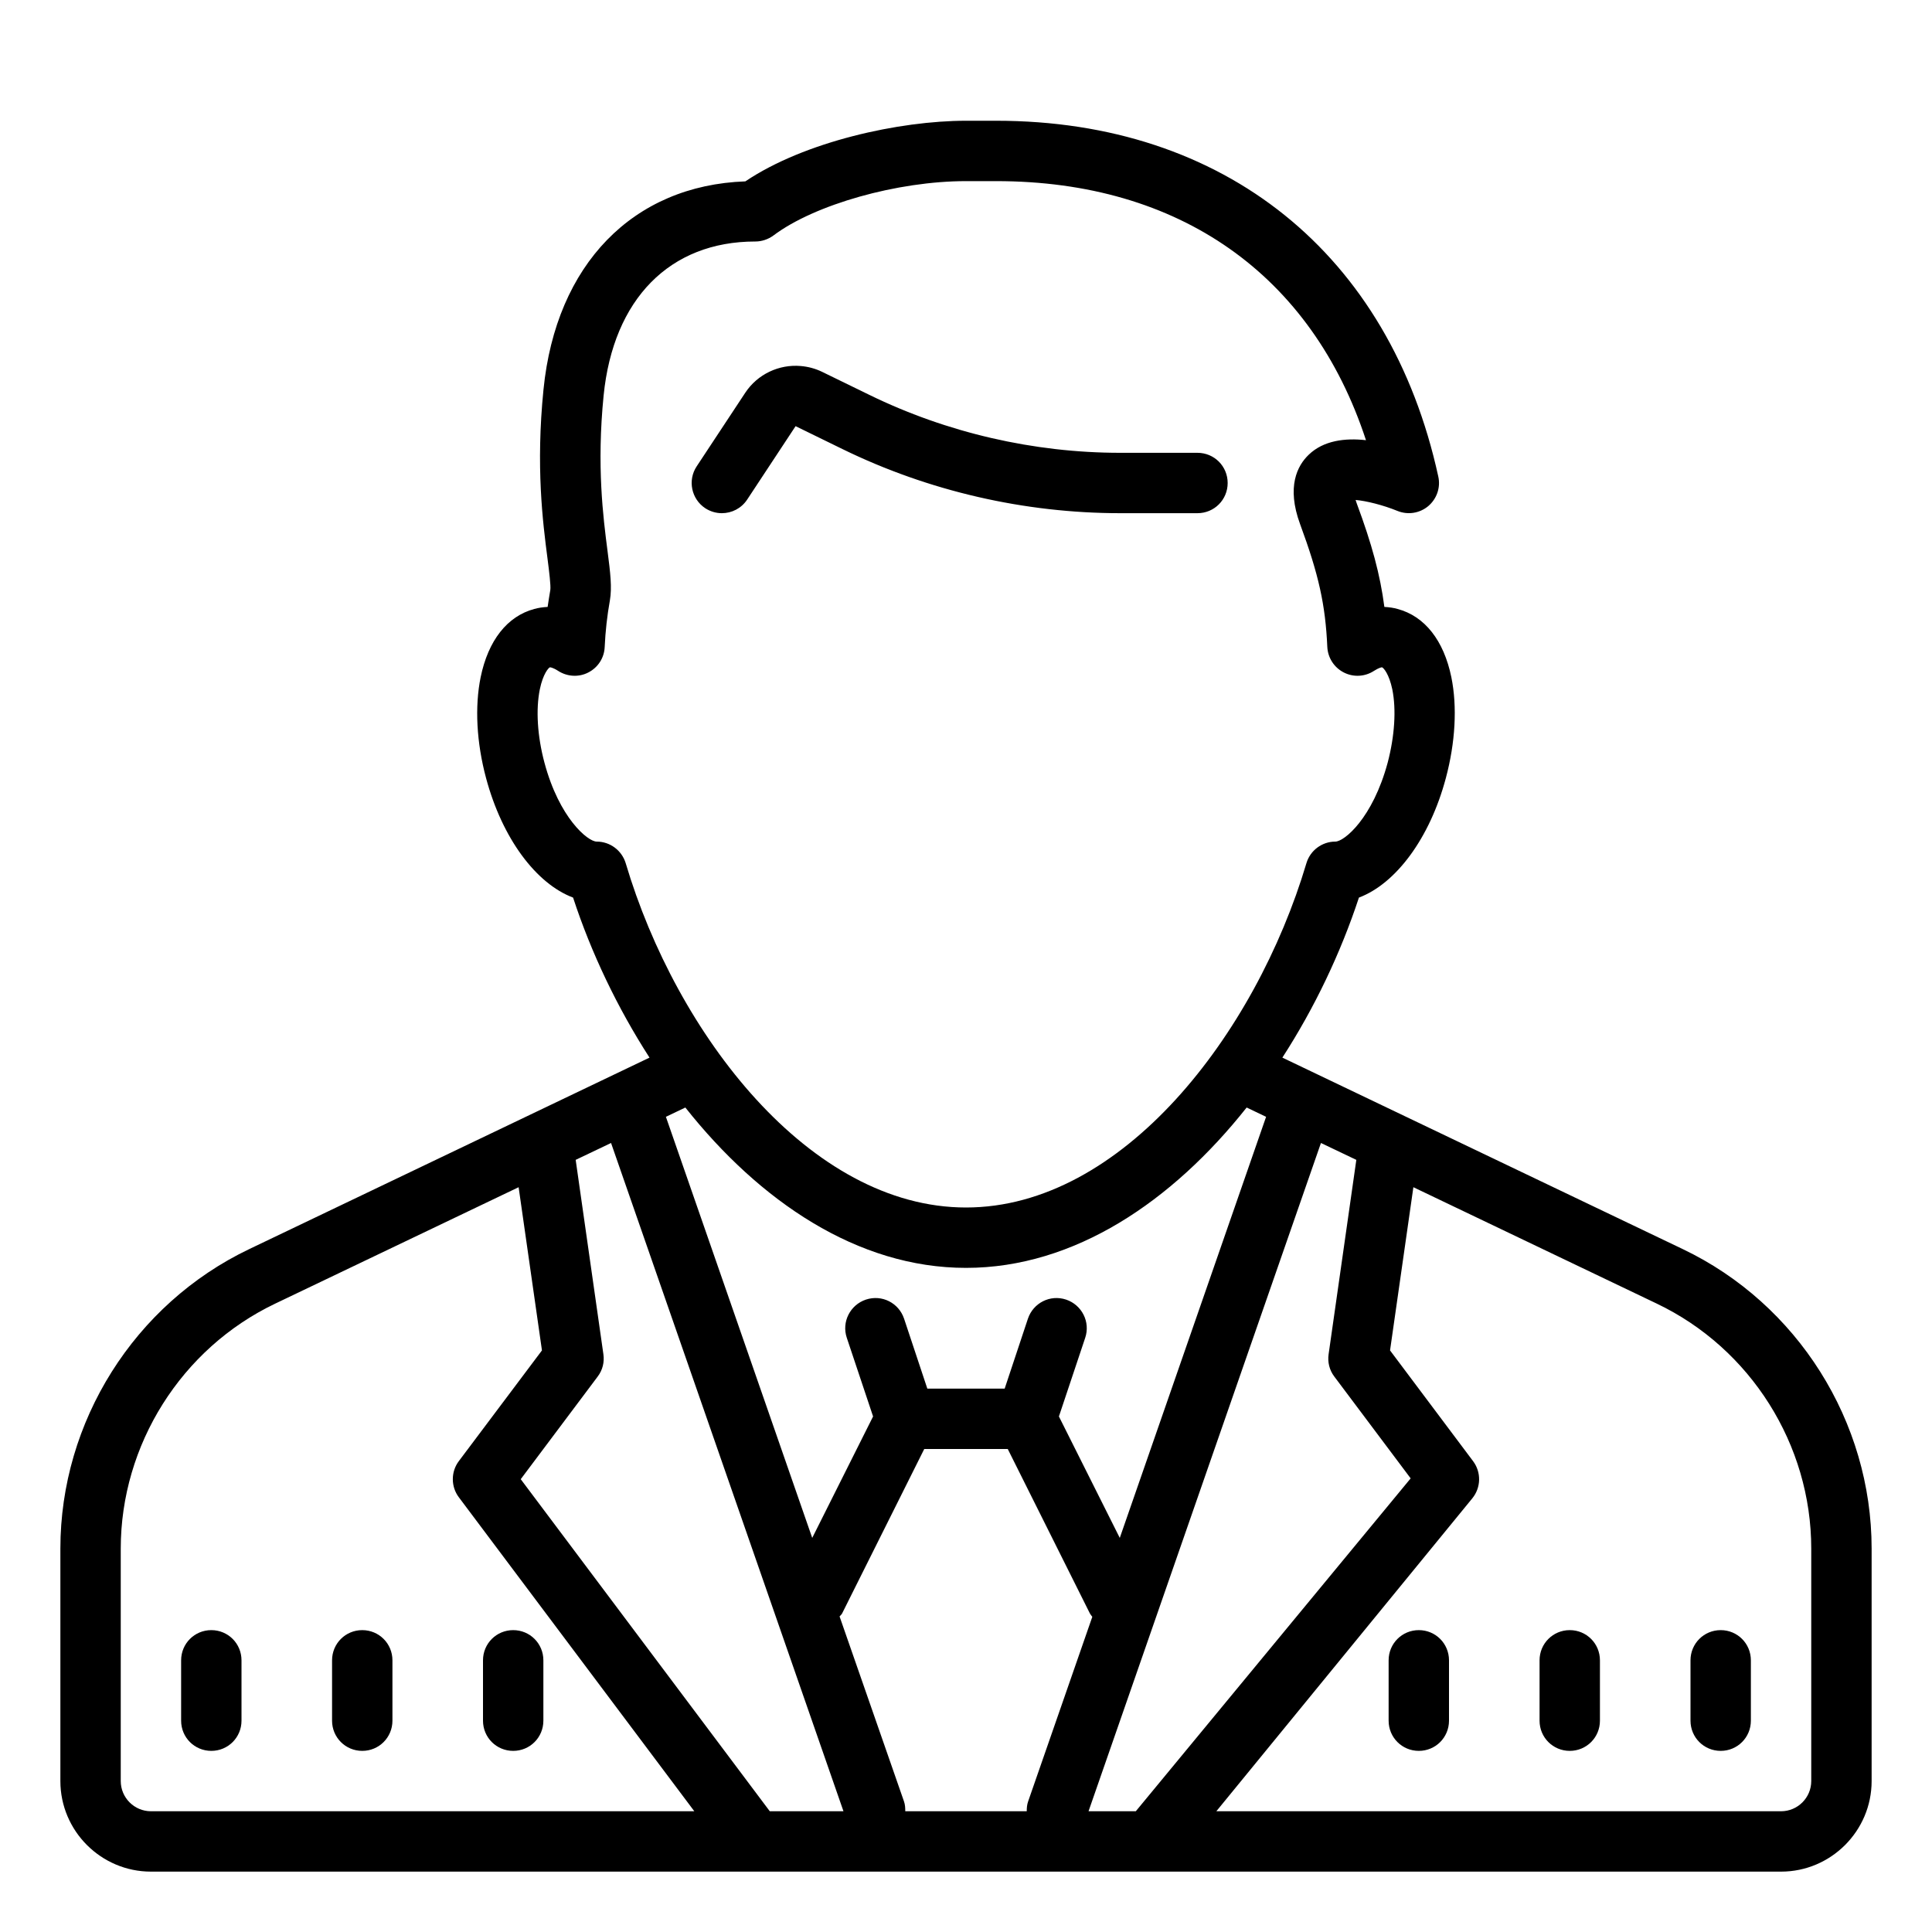<svg xmlns="http://www.w3.org/2000/svg" xmlns:xlink="http://www.w3.org/1999/xlink" viewBox="0 0 64 64" version="1.1">
<g id="surface1">
<path style=" " d="M 32 4 C 29.797 4 26.652 4.688 24.691 6.008 C 20.969 6.141 18.418 8.758 18.004 12.902 C 17.746 15.461 17.98 17.293 18.137 18.504 C 18.191 18.926 18.25 19.402 18.23 19.543 C 18.199 19.727 18.168 19.914 18.141 20.105 C 17.977 20.113 17.828 20.137 17.703 20.172 C 16.805 20.41 16.172 21.215 15.922 22.434 C 15.723 23.41 15.785 24.598 16.102 25.777 C 16.637 27.773 17.758 29.273 18.984 29.734 C 19.582 31.562 20.449 33.379 21.516 35.035 L 8.254 41.379 C 4.453 43.195 2 47.09 2 51.301 L 2 59 C 2 60.652 3.348 62 5 62 L 59 62 C 60.652 62 62 60.652 62 59 L 62 51.301 C 62 47.09 59.547 43.195 55.746 41.379 L 42.48 35.035 C 43.551 33.379 44.414 31.562 45.016 29.734 C 46.238 29.273 47.363 27.773 47.895 25.777 C 48.211 24.598 48.277 23.41 48.078 22.434 C 47.828 21.215 47.195 20.41 46.293 20.172 C 46.172 20.137 46.023 20.113 45.859 20.105 C 45.719 19.035 45.449 18.035 44.941 16.668 C 44.93 16.629 44.918 16.594 44.906 16.562 C 45.258 16.59 45.824 16.734 46.285 16.922 C 46.633 17.066 47.027 17.004 47.312 16.766 C 47.594 16.527 47.727 16.152 47.645 15.785 C 46.035 8.406 40.559 4 33 4 Z M 32 6 L 33 6 C 39.07 6 43.453 9.102 45.25 14.582 C 44.562 14.504 43.844 14.59 43.355 15.062 C 42.973 15.426 42.613 16.125 43.066 17.359 C 43.684 19.035 43.906 20.027 43.969 21.434 C 43.988 21.793 44.195 22.113 44.516 22.277 C 44.832 22.438 45.211 22.422 45.516 22.223 C 45.676 22.121 45.762 22.105 45.781 22.105 C 45.84 22.129 46.016 22.336 46.121 22.832 C 46.258 23.504 46.199 24.387 45.969 25.262 C 45.473 27.102 44.531 27.879 44.234 27.879 C 43.793 27.879 43.402 28.172 43.277 28.594 C 41.59 34.262 37.176 40 32 40 C 26.824 40 22.41 34.262 20.727 28.594 C 20.598 28.172 20.211 27.879 19.766 27.879 C 19.473 27.879 18.527 27.102 18.035 25.262 C 17.801 24.387 17.746 23.504 17.883 22.832 C 17.988 22.324 18.172 22.117 18.219 22.105 C 18.219 22.105 18.305 22.105 18.488 22.223 C 18.789 22.418 19.172 22.441 19.488 22.277 C 19.809 22.113 20.016 21.793 20.031 21.434 C 20.055 20.91 20.113 20.391 20.203 19.891 C 20.277 19.461 20.219 18.98 20.125 18.25 C 19.98 17.129 19.762 15.434 19.996 13.098 C 20.316 9.906 22.188 8 25.02 8 C 25.234 8 25.445 7.93 25.621 7.801 C 26.988 6.773 29.73 6 32 6 Z M 26.527 12.125 C 25.812 12.062 25.094 12.391 24.684 13.016 L 23.078 15.449 C 22.773 15.91 22.902 16.531 23.363 16.836 C 23.531 16.945 23.723 17 23.91 17 C 24.238 17 24.555 16.844 24.75 16.551 L 26.355 14.117 L 27.914 14.879 C 30.762 16.27 33.941 17 37.109 17 L 39.668 17 C 40.223 17 40.668 16.555 40.668 16 C 40.668 15.445 40.223 15 39.668 15 L 37.109 15 C 34.246 15 31.367 14.336 28.793 13.078 L 27.23 12.316 C 27.004 12.207 26.766 12.145 26.527 12.125 Z M 22.703 36.688 C 25.16 39.789 28.402 42 32 42 C 35.598 42 38.84 39.789 41.297 36.688 L 41.941 36.996 L 37.094 50.945 L 35.078 46.922 L 35.949 44.316 C 36.125 43.793 35.84 43.227 35.316 43.051 C 34.789 42.875 34.227 43.16 34.051 43.684 L 33.281 46 L 30.719 46 L 29.949 43.684 C 29.773 43.16 29.215 42.875 28.684 43.051 C 28.16 43.227 27.875 43.793 28.051 44.316 L 28.922 46.922 L 26.906 50.945 L 22.059 36.996 Z M 20.242 37.863 L 27.941 60 L 25.5 60 L 17.25 49 L 19.801 45.598 C 19.961 45.387 20.027 45.121 19.988 44.859 L 19.07 38.422 Z M 43.758 37.863 L 44.93 38.422 L 44.012 44.859 C 43.973 45.121 44.039 45.387 44.199 45.598 L 46.73 48.973 L 37.625 60 L 36.059 60 Z M 17.18 39.328 L 17.953 44.734 L 15.199 48.402 C 14.934 48.754 14.934 49.246 15.199 49.598 L 23 60 L 5 60 C 4.449 60 4 59.551 4 59 L 4 51.301 C 4 47.859 6.008 44.668 9.117 43.184 Z M 46.82 39.328 L 54.883 43.184 C 57.992 44.668 60 47.855 60 51.301 L 60 59 C 60 59.551 59.551 60 59 60 L 40.293 60 L 48.773 49.633 C 49.062 49.277 49.074 48.77 48.797 48.402 L 46.047 44.734 Z M 30.617 48 L 33.383 48 L 36.105 53.449 C 36.125 53.488 36.156 53.52 36.184 53.559 L 34.059 59.672 C 34.02 59.781 34.012 59.891 34.012 60 L 29.988 60 C 29.988 59.891 29.984 59.781 29.945 59.672 L 27.812 53.547 C 27.84 53.512 27.875 53.488 27.895 53.449 Z M 7 54 C 6.445 54 6 54.445 6 55 L 6 57 C 6 57.555 6.445 58 7 58 C 7.555 58 8 57.555 8 57 L 8 55 C 8 54.445 7.555 54 7 54 Z M 12 54 C 11.445 54 11 54.445 11 55 L 11 57 C 11 57.555 11.445 58 12 58 C 12.555 58 13 57.555 13 57 L 13 55 C 13 54.445 12.555 54 12 54 Z M 17 54 C 16.445 54 16 54.445 16 55 L 16 57 C 16 57.555 16.445 58 17 58 C 17.555 58 18 57.555 18 57 L 18 55 C 18 54.445 17.555 54 17 54 Z M 47 54 C 46.445 54 46 54.445 46 55 L 46 57 C 46 57.555 46.445 58 47 58 C 47.555 58 48 57.555 48 57 L 48 55 C 48 54.445 47.555 54 47 54 Z M 52 54 C 51.445 54 51 54.445 51 55 L 51 57 C 51 57.555 51.445 58 52 58 C 52.555 58 53 57.555 53 57 L 53 55 C 53 54.445 52.555 54 52 54 Z M 57 54 C 56.445 54 56 54.445 56 55 L 56 57 C 56 57.555 56.445 58 57 58 C 57.555 58 58 57.555 58 57 L 58 55 C 58 54.445 57.555 54 57 54 Z "></path>
</g>
</svg> 
